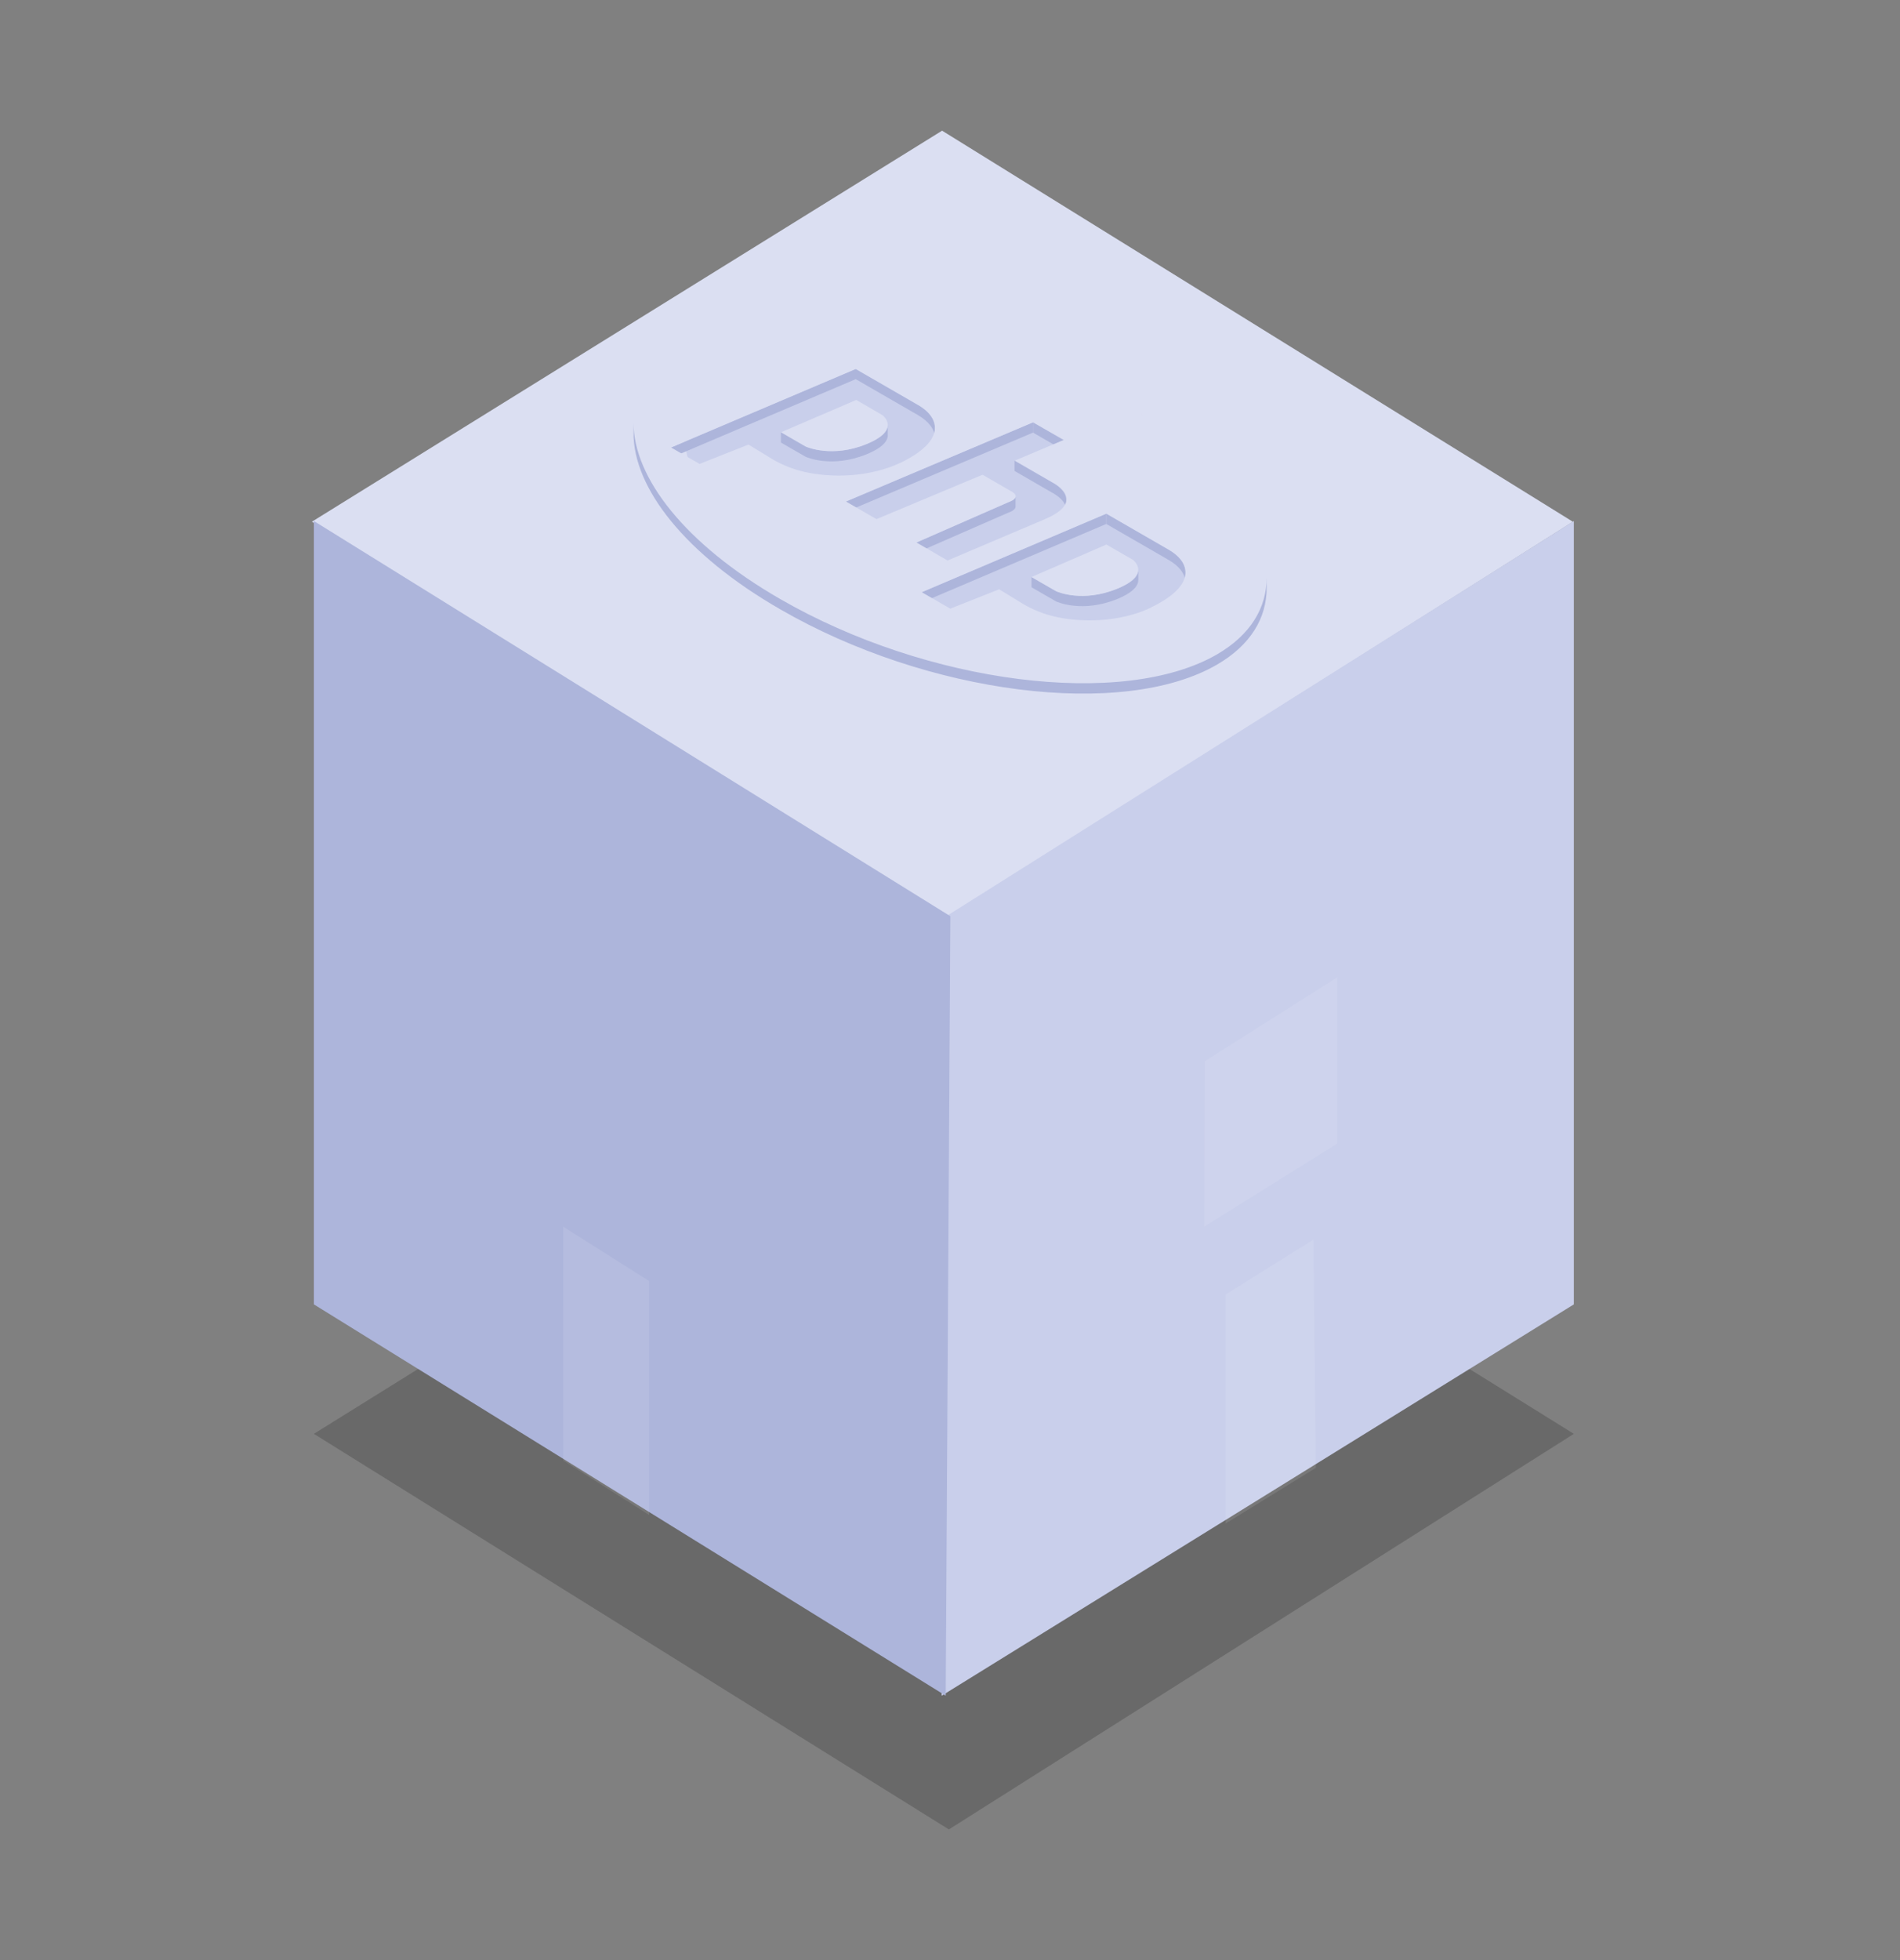 <svg id="Layer_1" data-name="Layer 1" xmlns="http://www.w3.org/2000/svg" viewBox="0 0 480 495"><rect x="0" y="0" width="480" height="495" fill="#808080" stroke="none"/><defs><style>.cls-1{fill:#dbdff2;}.cls-2,.cls-5,.cls-6,.cls-7{isolation:isolate;}.cls-2{opacity:0.18;}.cls-3{fill:#c9cfeb;}.cls-4{fill:#adb5db;}.cls-5,.cls-6{fill:#fff;}.cls-5{opacity:0.09;}.cls-6{opacity:0.1;}</style></defs><path class="cls-1" d="M78.8,131.75,238,33l159.37,98.77-158,99.75Z"/><path class="cls-2" d="M79.3,362.1l159.05-98.93L397.6,362.1,239.72,462Z"/><path class="cls-3" d="M237.91,428.23,397.6,329.41V131.58L239.08,231.37,237.9,428.22h0Z"/><path class="cls-4" d="M79.3,329.41l159.61,98.82,1.18-196.85L79.3,131.58Z"/><path class="cls-5" d="M304.18,309.79l33.68-21v-42L304.38,268l-.2,41.82h0Z"/><ellipse class="cls-3" cx="244.05" cy="126.51" rx="37.46" ry="73.63" transform="translate(48.79 320) rotate(-72.14)"/><path class="cls-6" d="M142.31,368.85,164,382.59V323.52l-21.73-13.74Zm190.11,1.84-22.81,14.07V326.92l22.22-13.87.59,57.65h0Z"/><g class="cls-7"><polygon class="cls-4" points="268.68 111.11 268.68 113.7 260.97 109.25 260.97 106.65 268.68 111.11"/><path class="cls-4" d="M231.91,102.26l-15.73-9.08L169.53,113v2.59l46.65-19.84,15.73,9.08c2.63,1.52,4.27,3.53,4.26,5.77V108C236.18,105.79,234.54,103.78,231.91,102.26Z"/><path class="cls-4" d="M218.91,112.14c-8.77,3.54-15.08.76-15.41.61l-6.21-3.59v2.6l6.21,3.58c.34.15,6.65,2.93,15.41-.61,4.25-1.74,5.37-3.48,5.37-4.82v-2.59C224.27,108.66,223.16,110.4,218.91,112.14Z"/><path class="cls-4" d="M266.11,122l-.25-.14-9.56-5.52v2.59l9.56,5.52.25.14c.8.46,3.24,2,3.24,4.1V126.1C269.35,124,266.91,122.46,266.11,122Z"/><polygon class="cls-4" points="260.97 106.65 260.97 109.25 213.69 129.27 213.69 126.67 260.97 106.65"/><path class="cls-4" d="M254.91,126.76,231.53,137v2.6l23.37-10.21c.11,0,1.66-.58,1.66-1.42v-2.59C256.57,126.19,255,126.72,254.91,126.76Z"/><path class="cls-4" d="M295.22,138.81l-15.73-9.08v2.59l15.74,9.09c2.62,1.51,4.26,3.52,4.25,5.75v-2.59C299.48,142.33,297.85,140.33,295.22,138.81Z"/><polygon class="cls-4" points="279.49 129.73 279.48 132.32 232.83 152.16 232.84 149.57 279.49 129.73"/><path class="cls-4" d="M282.22,148.69c-8.77,3.54-15.07.76-15.41.61l-6.21-3.58v2.59l6.22,3.59c.33.14,6.64,2.93,15.4-.61,4.23-1.74,5.34-3.47,5.35-4.82v-2.59C287.56,145.23,286.44,147,282.22,148.69Z"/><path class="cls-1" d="M286.2,141.37c.23.19,4.72,3.75-4,7.32s-15.07.76-15.41.61l-6.21-3.58,18.93-8.2Z"/><path class="cls-1" d="M283,101.34c37.24,21.5,48.2,50.12,24.47,63.91s-73.17,7.54-110.42-14-48.21-50.13-24.47-63.92S245.72,79.83,283,101.34Zm-55.5,15.53c11.2-5.4,10.31-11.22,4.43-14.61l-15.73-9.08L169.53,113l7.21,4.16,12.35-4.89,6,3.65c.18.12.37.23.56.34a29,29,0,0,0,8.85,3.17c7.93,1.47,16.58.49,23-2.58m63.26,36.56c11.26-5.41,10.36-11.22,4.48-14.62l-15.73-9.08-46.65,19.84,7.22,4.16,12.34-4.89,6,3.67.52.31a29.19,29.19,0,0,0,8.89,3.2c7.93,1.47,16.6.49,23-2.59m-26.91-22.28c9.95-4.21,3.67-8.35,2.28-9.15l-.25-.14-9.56-5.52,12.38-5.23L261,106.65l-47.28,20,7.71,4.45,26.8-11.21,7.31,4.22c2.62,1.51-.44,2.58-.6,2.63L231.53,137l7.87,4.55c.67-.29,13.35-5.68,24.43-10.37"/><path class="cls-1" d="M222.94,104.85c.23.18,4.67,3.72-4,7.29s-15.08.76-15.41.61l-6.21-3.59,19-8.16Z"/><path class="cls-4" d="M320,145.83v2.6c0,7.69-4.08,14.49-12.54,19.41-23.74,13.79-73.17,7.54-110.41-14-24-13.84-37.05-30.62-37-44.5v-2.59c0,13.88,13,30.66,37,44.5,37.25,21.5,86.68,27.75,110.42,14C315.91,160.33,320,153.53,320,145.83Z"/></g></svg>